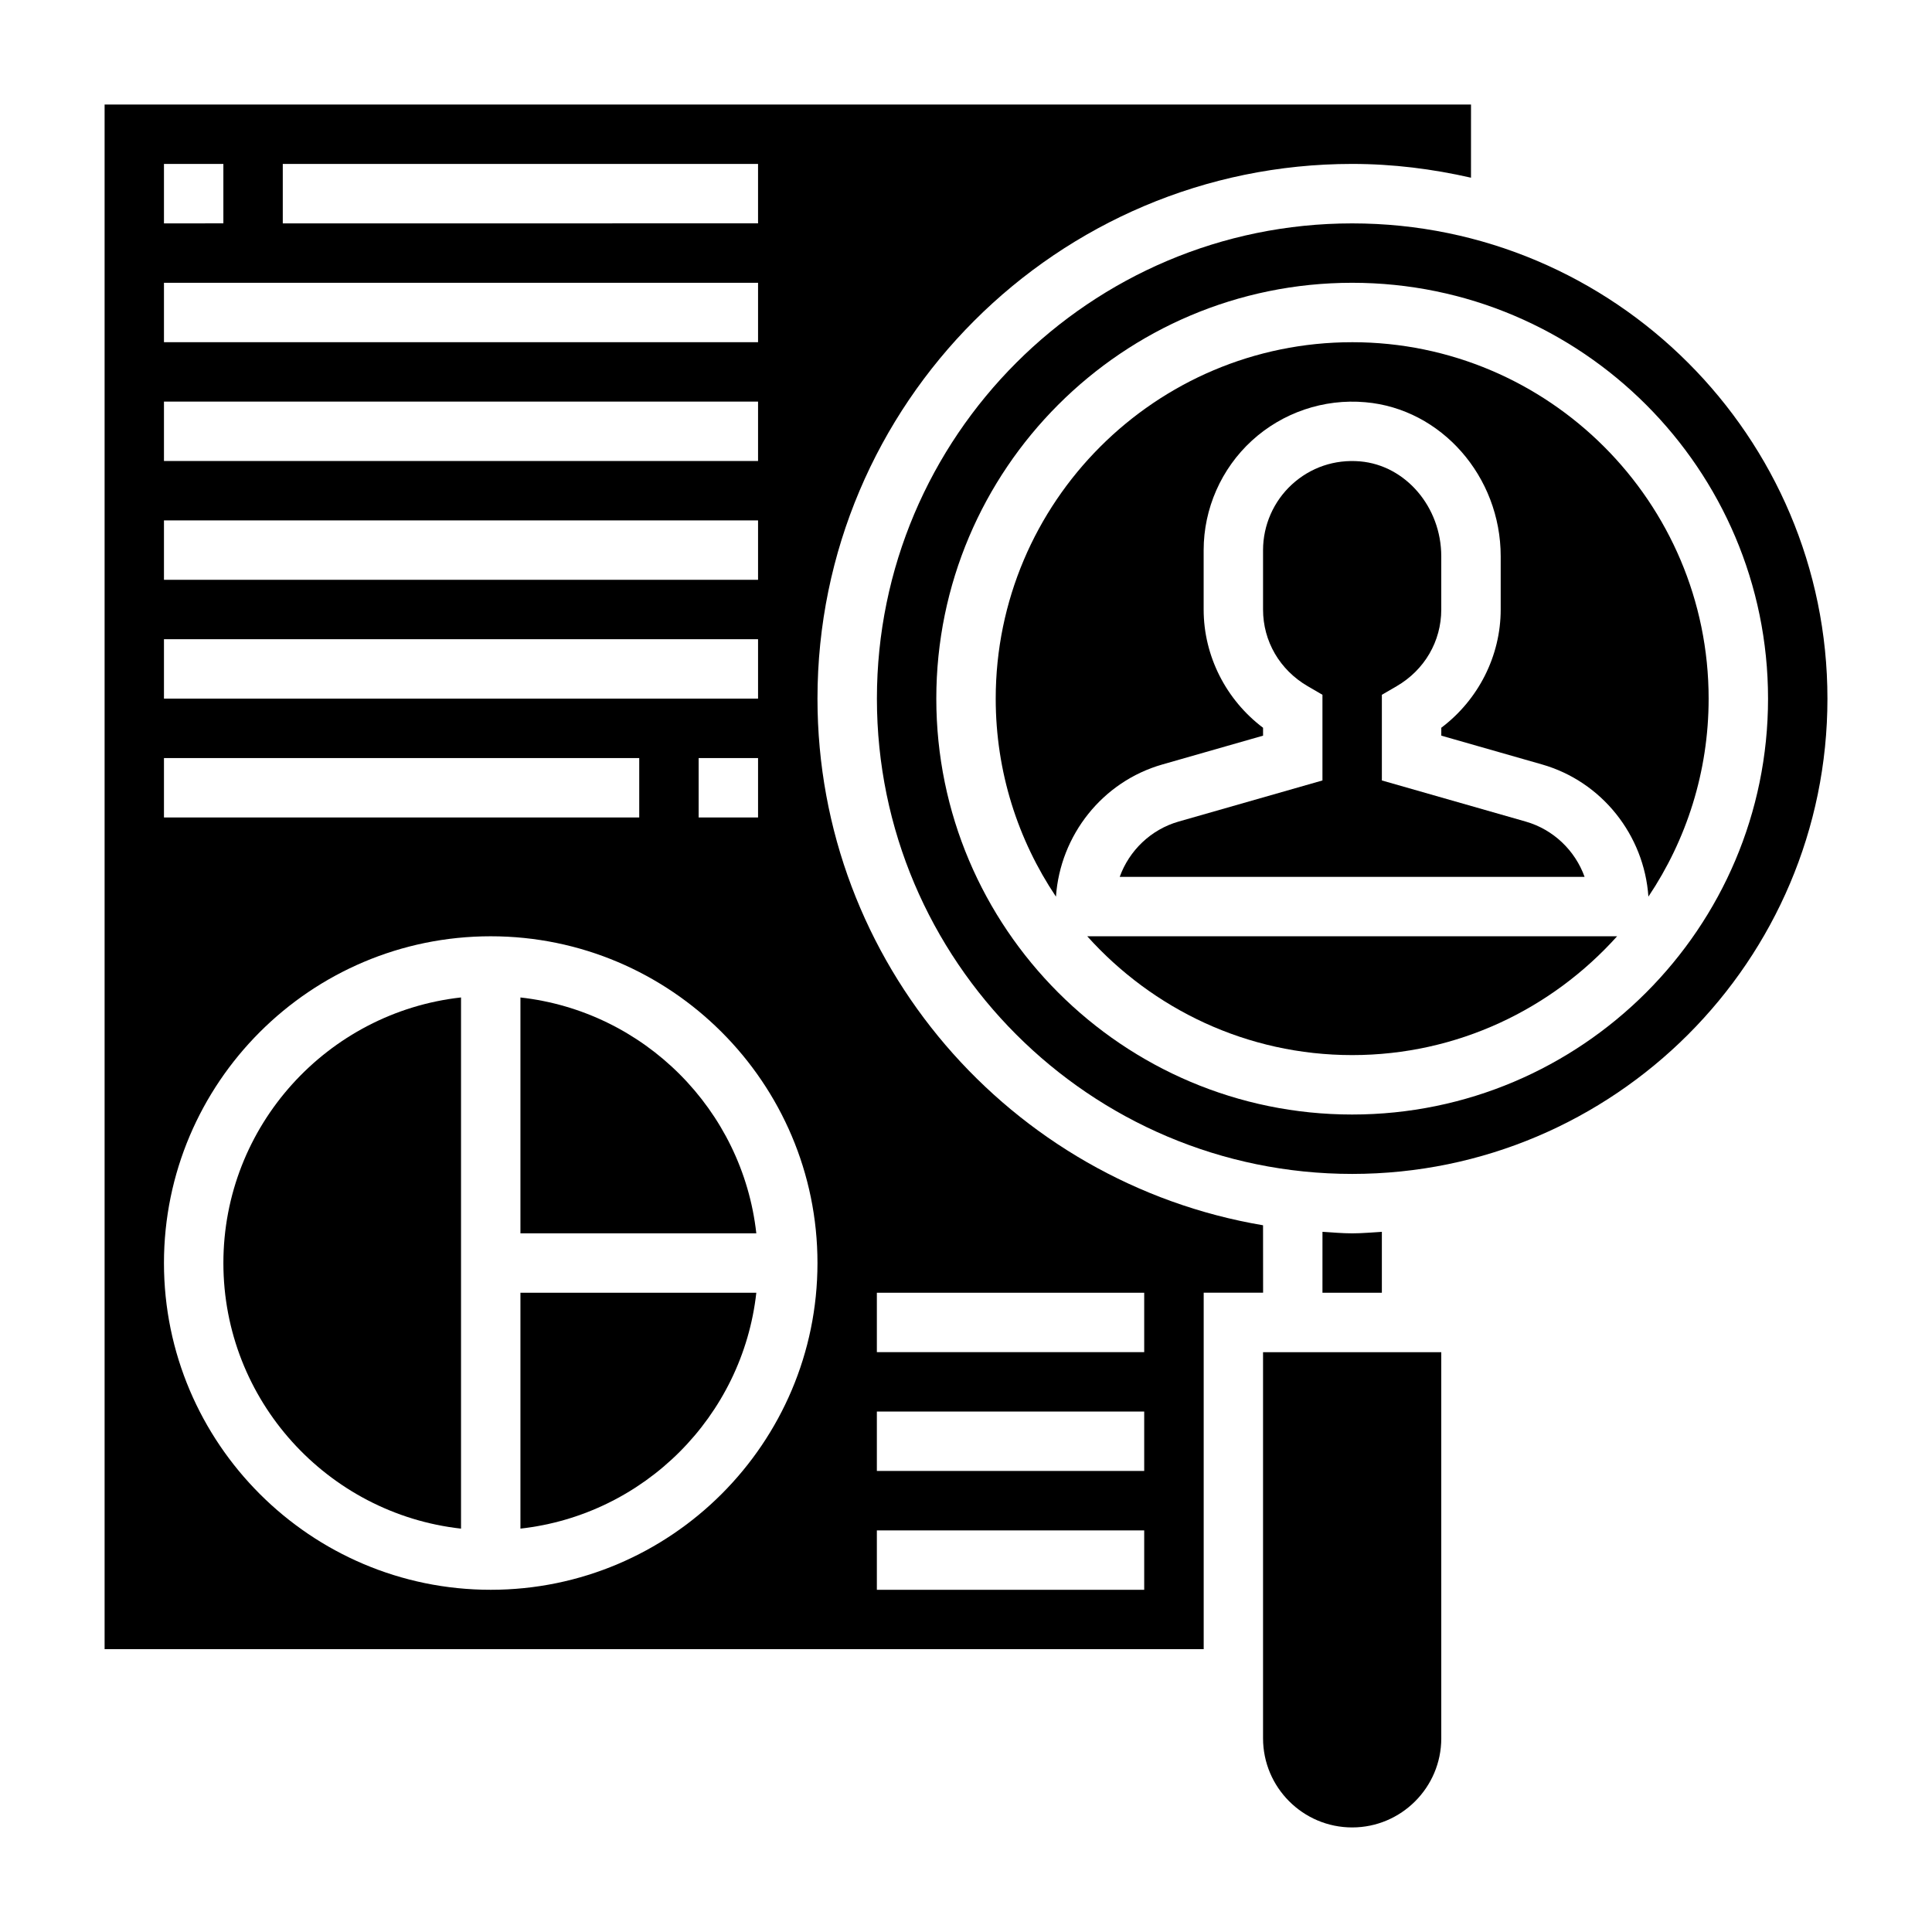 <?xml version="1.0" encoding="UTF-8"?>
<!-- Uploaded to: SVG Repo, www.svgrepo.com, Generator: SVG Repo Mixer Tools -->
<svg fill="#000000" width="800px" height="800px" version="1.1" viewBox="144 144 512 512" xmlns="http://www.w3.org/2000/svg">
 <g>
  <path d="m478.72 588.93v15.742c0 13.02 10.598 23.617 23.617 23.617 13.02 0 23.617-10.598 23.617-23.617l-0.004-102.33h-47.23z"/>
  <path d="m478.72 468.71c-66.906-11.297-118.08-69.496-118.08-139.57 0-78.129 63.566-141.7 141.7-141.7 10.832 0 21.34 1.34 31.488 3.652l0.004-19.395h-362.11v409.34h291.27v-94.465h15.742zm-259.78-281.26h125.95v15.742l-125.95 0.004zm-31.488 0h15.742v15.742l-15.742 0.004zm0 31.488h157.44v15.742l-157.44 0.004zm0 31.488h157.44v15.742l-157.44 0.004zm0 31.488h157.44v15.742l-157.44 0.004zm0 31.488h157.44v15.742h-157.44zm157.44 31.488v15.742h-15.742v-15.742zm-157.44 0h125.95v15.742h-125.95zm86.594 220.42c-47.746 0-86.594-38.852-86.594-86.594s38.848-86.594 86.594-86.594c47.742 0 86.594 38.848 86.594 86.594-0.004 47.742-38.852 86.594-86.594 86.594zm173.18 0h-70.848v-15.742h70.848zm0-31.488h-70.848v-15.742h70.848zm0-31.488h-70.848v-15.742h70.848z"/>
  <path d="m281.92 549.1c32.777-3.644 58.867-29.734 62.512-62.512h-62.512z"/>
  <path d="m281.92 408.34v62.512h62.512c-3.644-32.781-29.734-58.867-62.512-62.512z"/>
  <path d="m203.2 478.72c0 36.398 27.605 66.449 62.977 70.383v-140.77c-35.371 3.934-62.977 33.984-62.977 70.383z"/>
  <path d="m502.34 470.85c-2.66 0-5.25-0.25-7.871-0.402l-0.004 16.145h15.742v-16.145c-2.617 0.148-5.207 0.402-7.867 0.402z"/>
  <path d="m502.34 234.69c-52.09 0-94.465 42.375-94.465 94.465 0 19.406 5.894 37.445 15.965 52.469 1.125-16.297 12.328-30.504 28.199-35.031l26.684-7.633v-2.094c-9.809-7.391-15.742-19.02-15.742-31.324v-15.742c0-10.996 4.652-21.578 12.77-29.016 8.109-7.43 19.059-11.172 30.086-10.188 20.109 1.734 35.863 19.672 35.863 40.832v14.109c0 12.305-5.934 23.938-15.742 31.324v2.094l26.688 7.629c15.871 4.535 27.07 18.734 28.199 35.031 10.062-15.016 15.961-33.059 15.961-52.465 0-52.086-42.375-94.461-94.465-94.461z"/>
  <path d="m502.34 203.2c-69.445 0-125.95 56.504-125.95 125.95 0 69.445 56.504 125.95 125.95 125.95 69.445 0 125.95-56.504 125.95-125.95 0-69.449-56.508-125.95-125.95-125.95zm0 236.16c-60.773 0-110.21-49.438-110.21-110.21-0.004-60.773 49.434-110.21 110.21-110.21 60.773 0 110.21 49.438 110.21 110.21 0 60.773-49.438 110.21-110.21 110.21z"/>
  <path d="m502.34 423.61c27.883 0 52.898-12.219 70.211-31.488h-140.42c17.309 19.273 42.328 31.488 70.211 31.488z"/>
  <path d="m456.36 361.72c-7.383 2.109-13.121 7.699-15.625 14.664h123.2c-2.504-6.965-8.242-12.555-15.625-14.664l-38.102-10.891v-22.703l3.914-2.273c7.406-4.312 11.828-11.91 11.828-20.316v-14.105c0-13.059-9.438-24.105-21.484-25.16-6.762-0.582-13.152 1.59-18.09 6.109-4.863 4.461-7.656 10.816-7.656 17.41v15.742c0 8.406 4.426 16.004 11.832 20.316l3.91 2.277v22.703z"/>
 </g>
</svg>